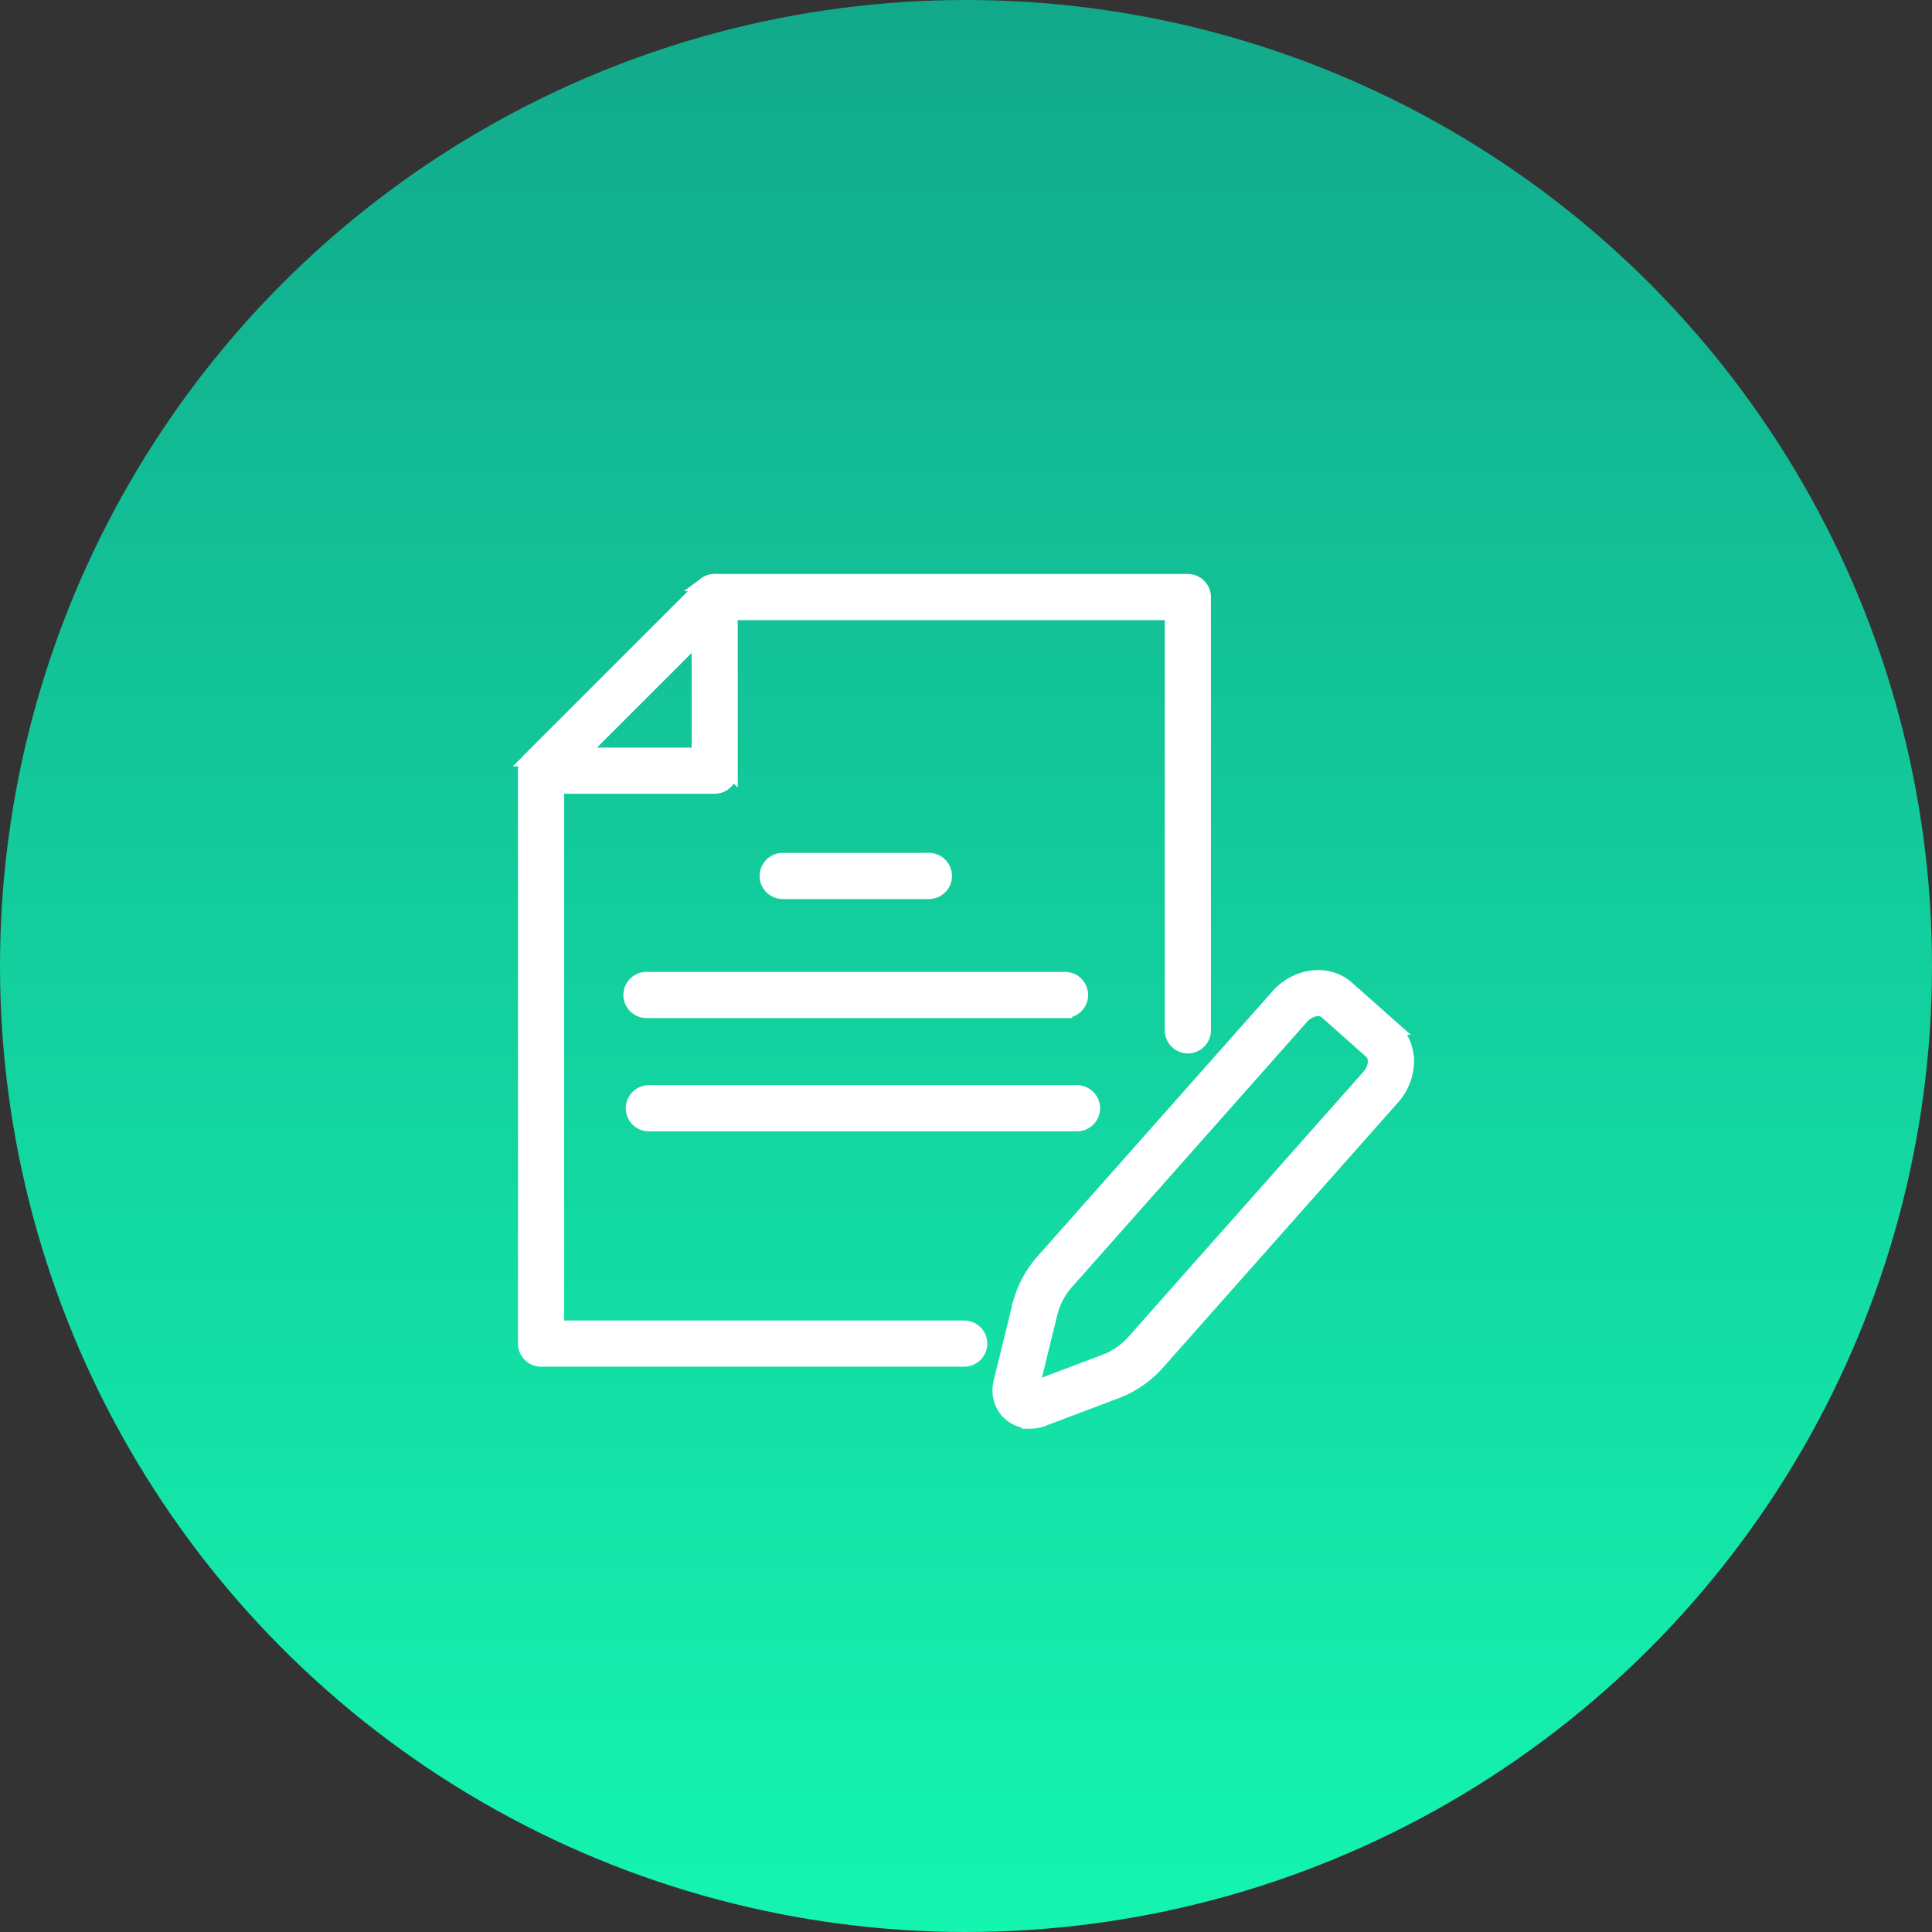 <svg width="138" height="138" fill="none" xmlns="http://www.w3.org/2000/svg"><rect width="100%" height="100%" fill="#333333" stroke="none"/><circle cx="69" cy="69" r="69" fill="url(#paint0_linear_10001_55085)"/><path d="M84.848 41.5a1.15 1.15 0 011.148 1.148v30.948a1.15 1.15 0 01-1.148 1.148 1.15 1.15 0 01-1.149-1.148v-29.8H51.524L39.797 55.525v39.297h29.075a1.15 1.15 0 011.148 1.149 1.15 1.15 0 01-1.148 1.148H38.648A1.15 1.15 0 0137.5 95.97V55.05c0-.3.119-.594.338-.81h-.001L50.24 41.837v0c.216-.218.51-.337.81-.337h33.798z" fill="#fff" stroke="#fff"/><path d="M50.367 41.726a1.149 1.149 0 011.122-.137l.153.077c.338.205.554.574.554.983v12.398a1.15 1.15 0 01-1.148 1.149H38.649c-.409 0-.777-.216-.982-.555l-.077-.152a1.15 1.15 0 01.248-1.252l12.4-12.4.13-.111zm-8.943 12.173h8.48V45.42l-8.48 8.478zM66.35 61.42a1.15 1.15 0 011.148 1.15 1.15 1.15 0 01-1.148 1.148H55.906a1.15 1.15 0 01-1.148-1.149 1.15 1.15 0 011.148-1.148H66.35zM76.073 69.922a1.15 1.15 0 011.149 1.149 1.15 1.15 0 01-1.145 1.147v.001h-29.9a1.15 1.15 0 01-1.148-1.148 1.15 1.15 0 011.149-1.149h29.895zM76.93 78.013a1.15 1.15 0 011.148 1.148 1.15 1.15 0 01-1.148 1.149H46.35A1.15 1.15 0 0145.2 79.16a1.15 1.15 0 011.149-1.148h30.58zM91.394 70.998c1.336-1.373 3.469-1.654 4.848-.431l3.21 2.845h-.002c.702.62 1.068 1.509 1.048 2.476h.001c-.017.92-.384 1.818-1.016 2.531v.001L82.718 97.33v.001a7.596 7.596 0 01-2.553 1.892l-.415.172-5.273 1.992-.004.002a2.52 2.52 0 01-.872.16h-.309l-.017-.032a2.171 2.171 0 01-1.144-.526v-.001c-.642-.567-.874-1.43-.665-2.276l1.344-5.472.12-.433a7.617 7.617 0 011.572-2.762l16.766-18.912.126-.137zm2.75 1.084c-.321 0-.702.143-1.023.439l-.133.135-16.765 18.912a5.293 5.293 0 00-1.099 1.92l-.083.3-1.332 5.42 5.227-1.974h0l.286-.118a5.271 5.271 0 001.552-1.083l.223-.237 16.765-18.911.1-.123c.218-.292.333-.619.34-.93.005-.324-.107-.562-.273-.708l-.002-.002-3.205-2.845-.12-.085a.863.863 0 00-.365-.11h-.093z" fill="#fff" stroke="#fff"/><defs><linearGradient id="paint0_linear_10001_55085" x1="69" y1="0" x2="69" y2="138" gradientUnits="userSpaceOnUse"><stop stop-color="#12A98B"/><stop offset="1" stop-color="#14F5B0"/></linearGradient></defs></svg>